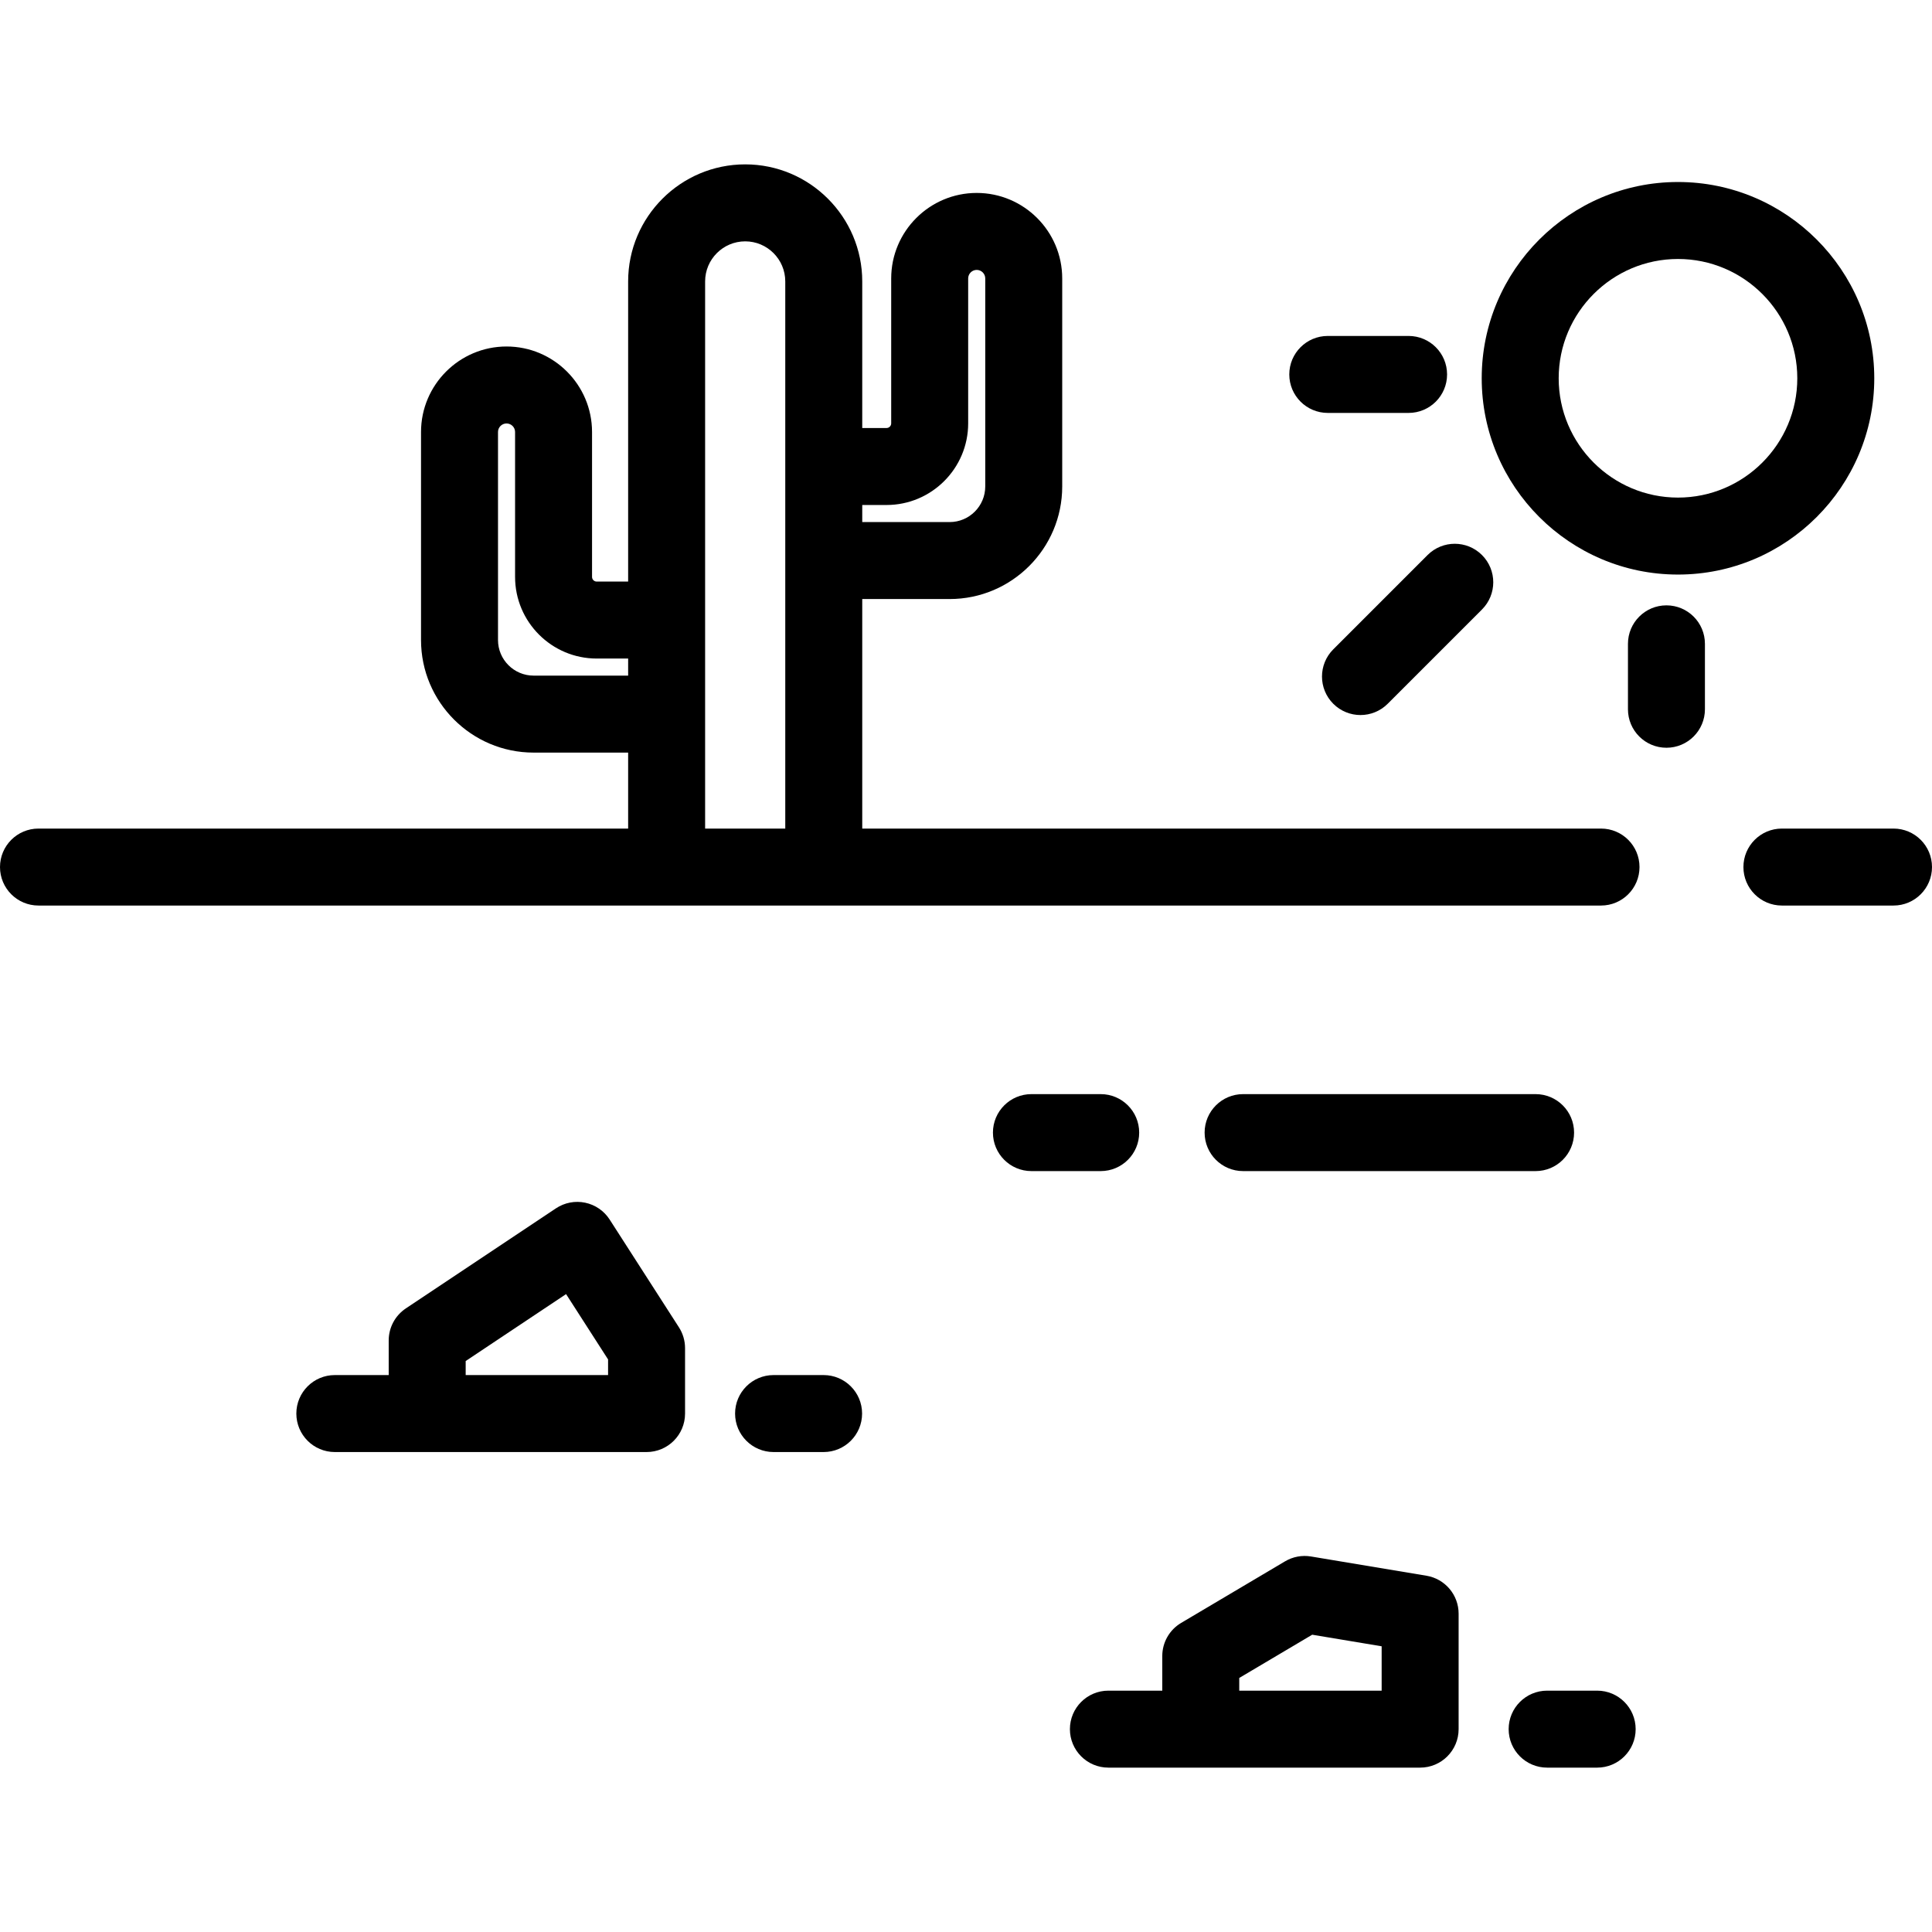 <?xml version="1.0" encoding="iso-8859-1"?>
<!-- Uploaded to: SVG Repo, www.svgrepo.com, Generator: SVG Repo Mixer Tools -->
<svg fill="#000000" height="800px" width="800px" version="1.1" id="Layer_1" xmlns="http://www.w3.org/2000/svg" xmlns:xlink="http://www.w3.org/1999/xlink" 
	 viewBox="0 0 512 512" xml:space="preserve">
<g>
	<g>
		<path d="M501.801,219.58h-29.578c-5.633,0-10.199,4.566-10.199,10.199s4.566,10.199,10.199,10.199h29.578
			c5.633,0,10.199-4.566,10.199-10.199S507.434,219.58,501.801,219.58z"/>
	</g>
</g>
<g>
	<g>
		<path d="M424.287,219.58H228.503v-60.828h23.159c16.451,0,29.836-13.384,29.836-29.837V73.791
			c0-12.495-10.166-22.661-22.661-22.661c-12.495,0-22.661,10.166-22.661,22.661v38.405c0,0.68-0.554,1.234-1.234,1.234h-6.44
			V74.579c0-17.104-13.915-31.019-31.019-31.019s-31.019,13.915-31.019,31.019v79.545h-8.333c-0.68,0-1.234-0.554-1.234-1.234
			v-38.405c0-12.495-10.166-22.661-22.661-22.661s-22.661,10.166-22.661,22.661v55.124c0,16.452,13.384,29.837,29.836,29.837h25.052
			v20.135H10.199C4.566,219.58,0,224.146,0,229.779s4.566,10.199,10.199,10.199h414.088c5.633,0,10.199-4.566,10.199-10.199
			S429.92,219.58,424.287,219.58z M228.503,133.829h6.44c11.928,0,21.633-9.705,21.633-21.632V73.791
			c0-1.247,1.015-2.262,2.262-2.262s2.262,1.015,2.262,2.262v55.124c0,5.205-4.234,9.438-9.437,9.438h-23.159V133.829z
			 M166.465,179.046h-25.052c-5.205,0-9.437-4.234-9.437-9.438v-55.124c0-1.247,1.015-2.262,2.262-2.262s2.262,1.015,2.262,2.262
			v38.405c0,11.928,9.705,21.633,21.633,21.633h8.333V179.046z M208.105,219.58h-21.241V74.579h0c0-5.856,4.764-10.62,10.62-10.62
			s10.62,4.764,10.62,10.62V219.58z"/>
	</g>
</g>
<g>
	<g>
		<path d="M179.926,351.753l-18.359-28.558c-1.479-2.3-3.819-3.909-6.496-4.468c-2.677-0.561-5.466-0.019-7.741,1.498
			l-39.777,26.518c-2.837,1.891-4.542,5.076-4.542,8.486v9.179H88.733c-5.633,0-10.199,4.566-10.199,10.199
			c0,5.633,4.566,10.199,10.199,10.199h82.614c5.633,0,10.199-4.566,10.199-10.199v-17.339
			C181.546,355.314,180.984,353.399,179.926,351.753z M161.147,364.408H123.41v-3.721l26.607-17.737l11.13,17.314V364.408z"/>
	</g>
</g>
<g>
	<g>
		<path d="M218.263,364.408h-13.259c-5.633,0-10.199,4.566-10.199,10.199c0,5.633,4.566,10.199,10.199,10.199h13.259
			c5.633,0,10.199-4.566,10.199-10.199C228.462,368.975,223.896,364.408,218.263,364.408z"/>
	</g>
</g>
<g>
	<g>
		<path d="M378.027,417.583l-30.598-5.1c-2.371-0.397-4.808,0.06-6.876,1.286l-27.538,16.319c-3.1,1.837-5,5.172-5,8.774v9.179
			h-14.279c-5.633,0-10.199,4.566-10.199,10.199c0,5.633,4.566,10.199,10.199,10.199h82.614v0c5.633,0,10.199-4.566,10.199-10.199
			v-30.598C386.55,422.658,382.945,418.403,378.027,417.583z M366.151,448.042h-37.737v-3.368l19.335-11.458l18.402,3.067V448.042z"
			/>
	</g>
</g>
<g>
	<g>
		<path d="M423.267,448.042h-13.259c-5.633,0-10.199,4.566-10.199,10.199c0,5.633,4.566,10.199,10.199,10.199h13.259
			c5.633,0,10.199-4.566,10.199-10.199C433.466,452.608,428.9,448.042,423.267,448.042z"/>
	</g>
</g>
<g>
	<g>
		<path d="M406.948,289.954h-77.514c-5.633,0-10.199,4.566-10.199,10.199c0,5.633,4.566,10.199,10.199,10.199h77.514
			c5.633,0,10.199-4.566,10.199-10.199C417.147,294.52,412.581,289.954,406.948,289.954z"/>
	</g>
</g>
<g>
	<g>
		<path d="M291.697,289.954h-18.359c-5.633,0-10.199,4.566-10.199,10.199c0,5.633,4.566,10.199,10.199,10.199h18.359
			c5.633,0,10.199-4.566,10.199-10.199C301.896,294.52,297.33,289.954,291.697,289.954z"/>
	</g>
</g>
<g>
	<g>
		<path d="M444.685,48.233c-28.682,0-52.016,23.334-52.016,52.016c0,28.682,23.334,52.016,52.016,52.016
			c28.682,0,52.016-23.334,52.016-52.016C496.701,71.567,473.367,48.233,444.685,48.233z M444.685,131.866
			c-17.434,0-31.618-14.184-31.618-31.618c0-17.433,14.184-31.617,31.618-31.617c17.433,0,31.617,14.184,31.617,31.617
			C476.303,117.682,462.119,131.866,444.685,131.866z"/>
	</g>
</g>
<g>
	<g>
		<path d="M392.742,147.093c-3.983-3.982-10.441-3.982-14.425,0l-24.987,24.988c-3.983,3.983-3.983,10.441,0,14.425
			c1.992,1.991,4.602,2.987,7.212,2.987c2.61,0,5.221-0.996,7.212-2.987l24.988-24.988
			C396.725,157.535,396.725,151.077,392.742,147.093z"/>
	</g>
</g>
<g>
	<g>
		<path d="M441.625,160.424c-5.633,0-10.199,4.566-10.199,10.199v17.339c0,5.633,4.566,10.199,10.199,10.199
			c5.633,0,10.199-4.566,10.199-10.199v-17.339C451.825,164.99,447.259,160.424,441.625,160.424z"/>
	</g>
</g>
<g>
	<g>
		<path d="M373.291,89.03h-21.418c-5.633,0-10.199,4.566-10.199,10.199c0,5.633,4.566,10.199,10.199,10.199h21.418
			c5.633,0,10.199-4.566,10.199-10.199C383.49,93.596,378.924,89.03,373.291,89.03z"/>
	</g>
</g>
</svg>